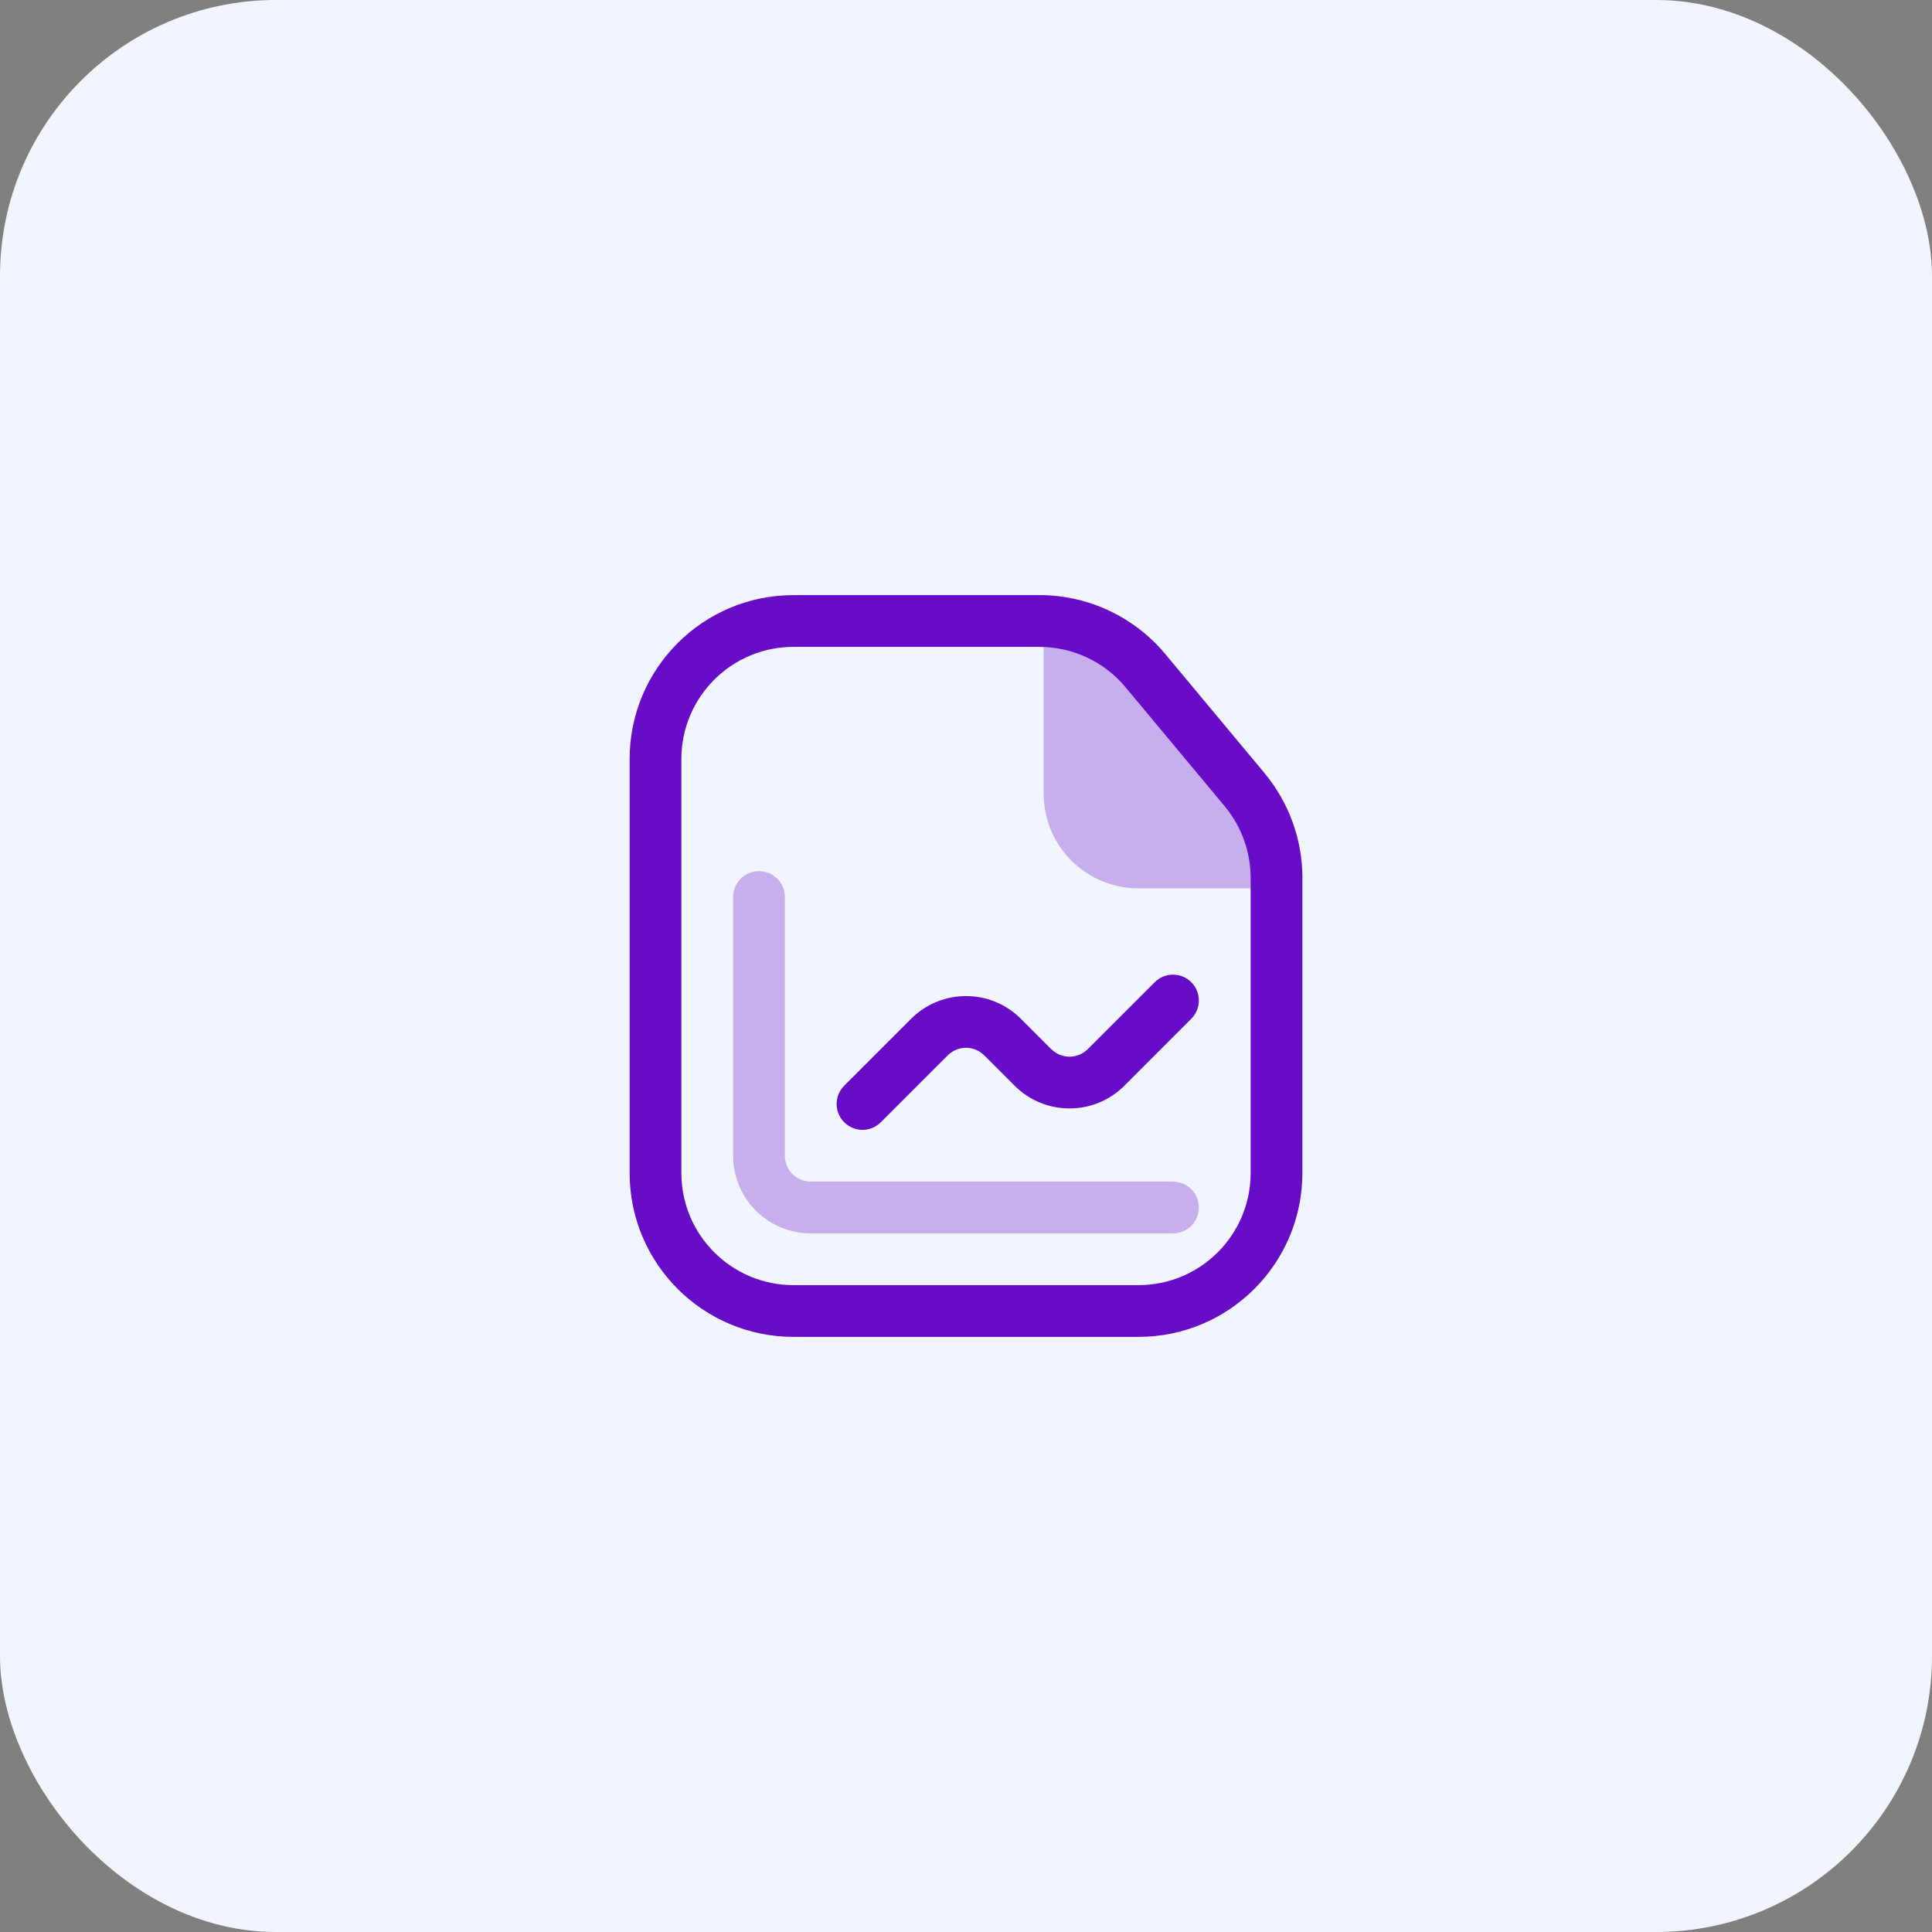 <svg width="56" height="56" viewBox="0 0 56 56" fill="none" xmlns="http://www.w3.org/2000/svg">
<rect x="0" y="0" width="56" height="56" fill="#808080" stroke="none"/>
<rect width="56" height="56" rx="8" fill="#F0F5FF"/>
<path fill-rule="evenodd" clip-rule="evenodd" d="M23 18.75C21.205 18.75 19.75 20.205 19.75 22V34C19.75 35.795 21.205 37.25 23 37.25H33C34.795 37.25 36.25 35.795 36.25 34V25.448C36.25 24.688 35.983 23.952 35.497 23.368L32.623 19.919C32.006 19.178 31.091 18.75 30.127 18.75H23ZM18.25 22C18.25 19.377 20.377 17.25 23 17.25H30.127C31.536 17.25 32.873 17.876 33.776 18.959L36.649 22.407C37.36 23.261 37.75 24.337 37.75 25.448V34C37.75 36.623 35.623 38.75 33 38.75H23C20.377 38.75 18.25 36.623 18.25 34V22Z" fill="#680DC7"/>
<path opacity="0.3" fill-rule="evenodd" clip-rule="evenodd" d="M30.127 18.75C30.168 18.75 30.209 18.751 30.25 18.752V23C30.25 24.519 31.482 25.75 33.001 25.75H36.975V25.448H37.751C37.751 25.27 37.74 25.092 37.721 24.916C37.617 23.997 37.247 23.124 36.65 22.407L33.776 18.959C33.099 18.147 32.178 17.591 31.164 17.365C30.827 17.289 30.479 17.25 30.127 17.25V18.75ZM22 25.25C22.414 25.25 22.75 25.586 22.75 26V33.5C22.75 33.914 23.086 34.25 23.5 34.25H34C34.414 34.25 34.75 34.586 34.75 35C34.75 35.414 34.414 35.75 34 35.75H23.5C22.257 35.75 21.25 34.743 21.25 33.5V26C21.25 25.586 21.586 25.25 22 25.25Z" fill="#680DC7"/>
<path fill-rule="evenodd" clip-rule="evenodd" d="M34.53 28.47C34.823 28.763 34.823 29.237 34.53 29.53L32.591 31.47C31.712 32.348 30.288 32.348 29.409 31.47L28.53 30.591C28.237 30.298 27.763 30.298 27.47 30.591L25.53 32.53C25.237 32.823 24.763 32.823 24.47 32.53C24.177 32.237 24.177 31.763 24.47 31.47L26.409 29.53C27.288 28.652 28.712 28.652 29.591 29.53L30.47 30.409C30.763 30.702 31.237 30.702 31.53 30.409L33.47 28.47C33.763 28.177 34.237 28.177 34.53 28.47Z" fill="#680DC7"/>
</svg>
